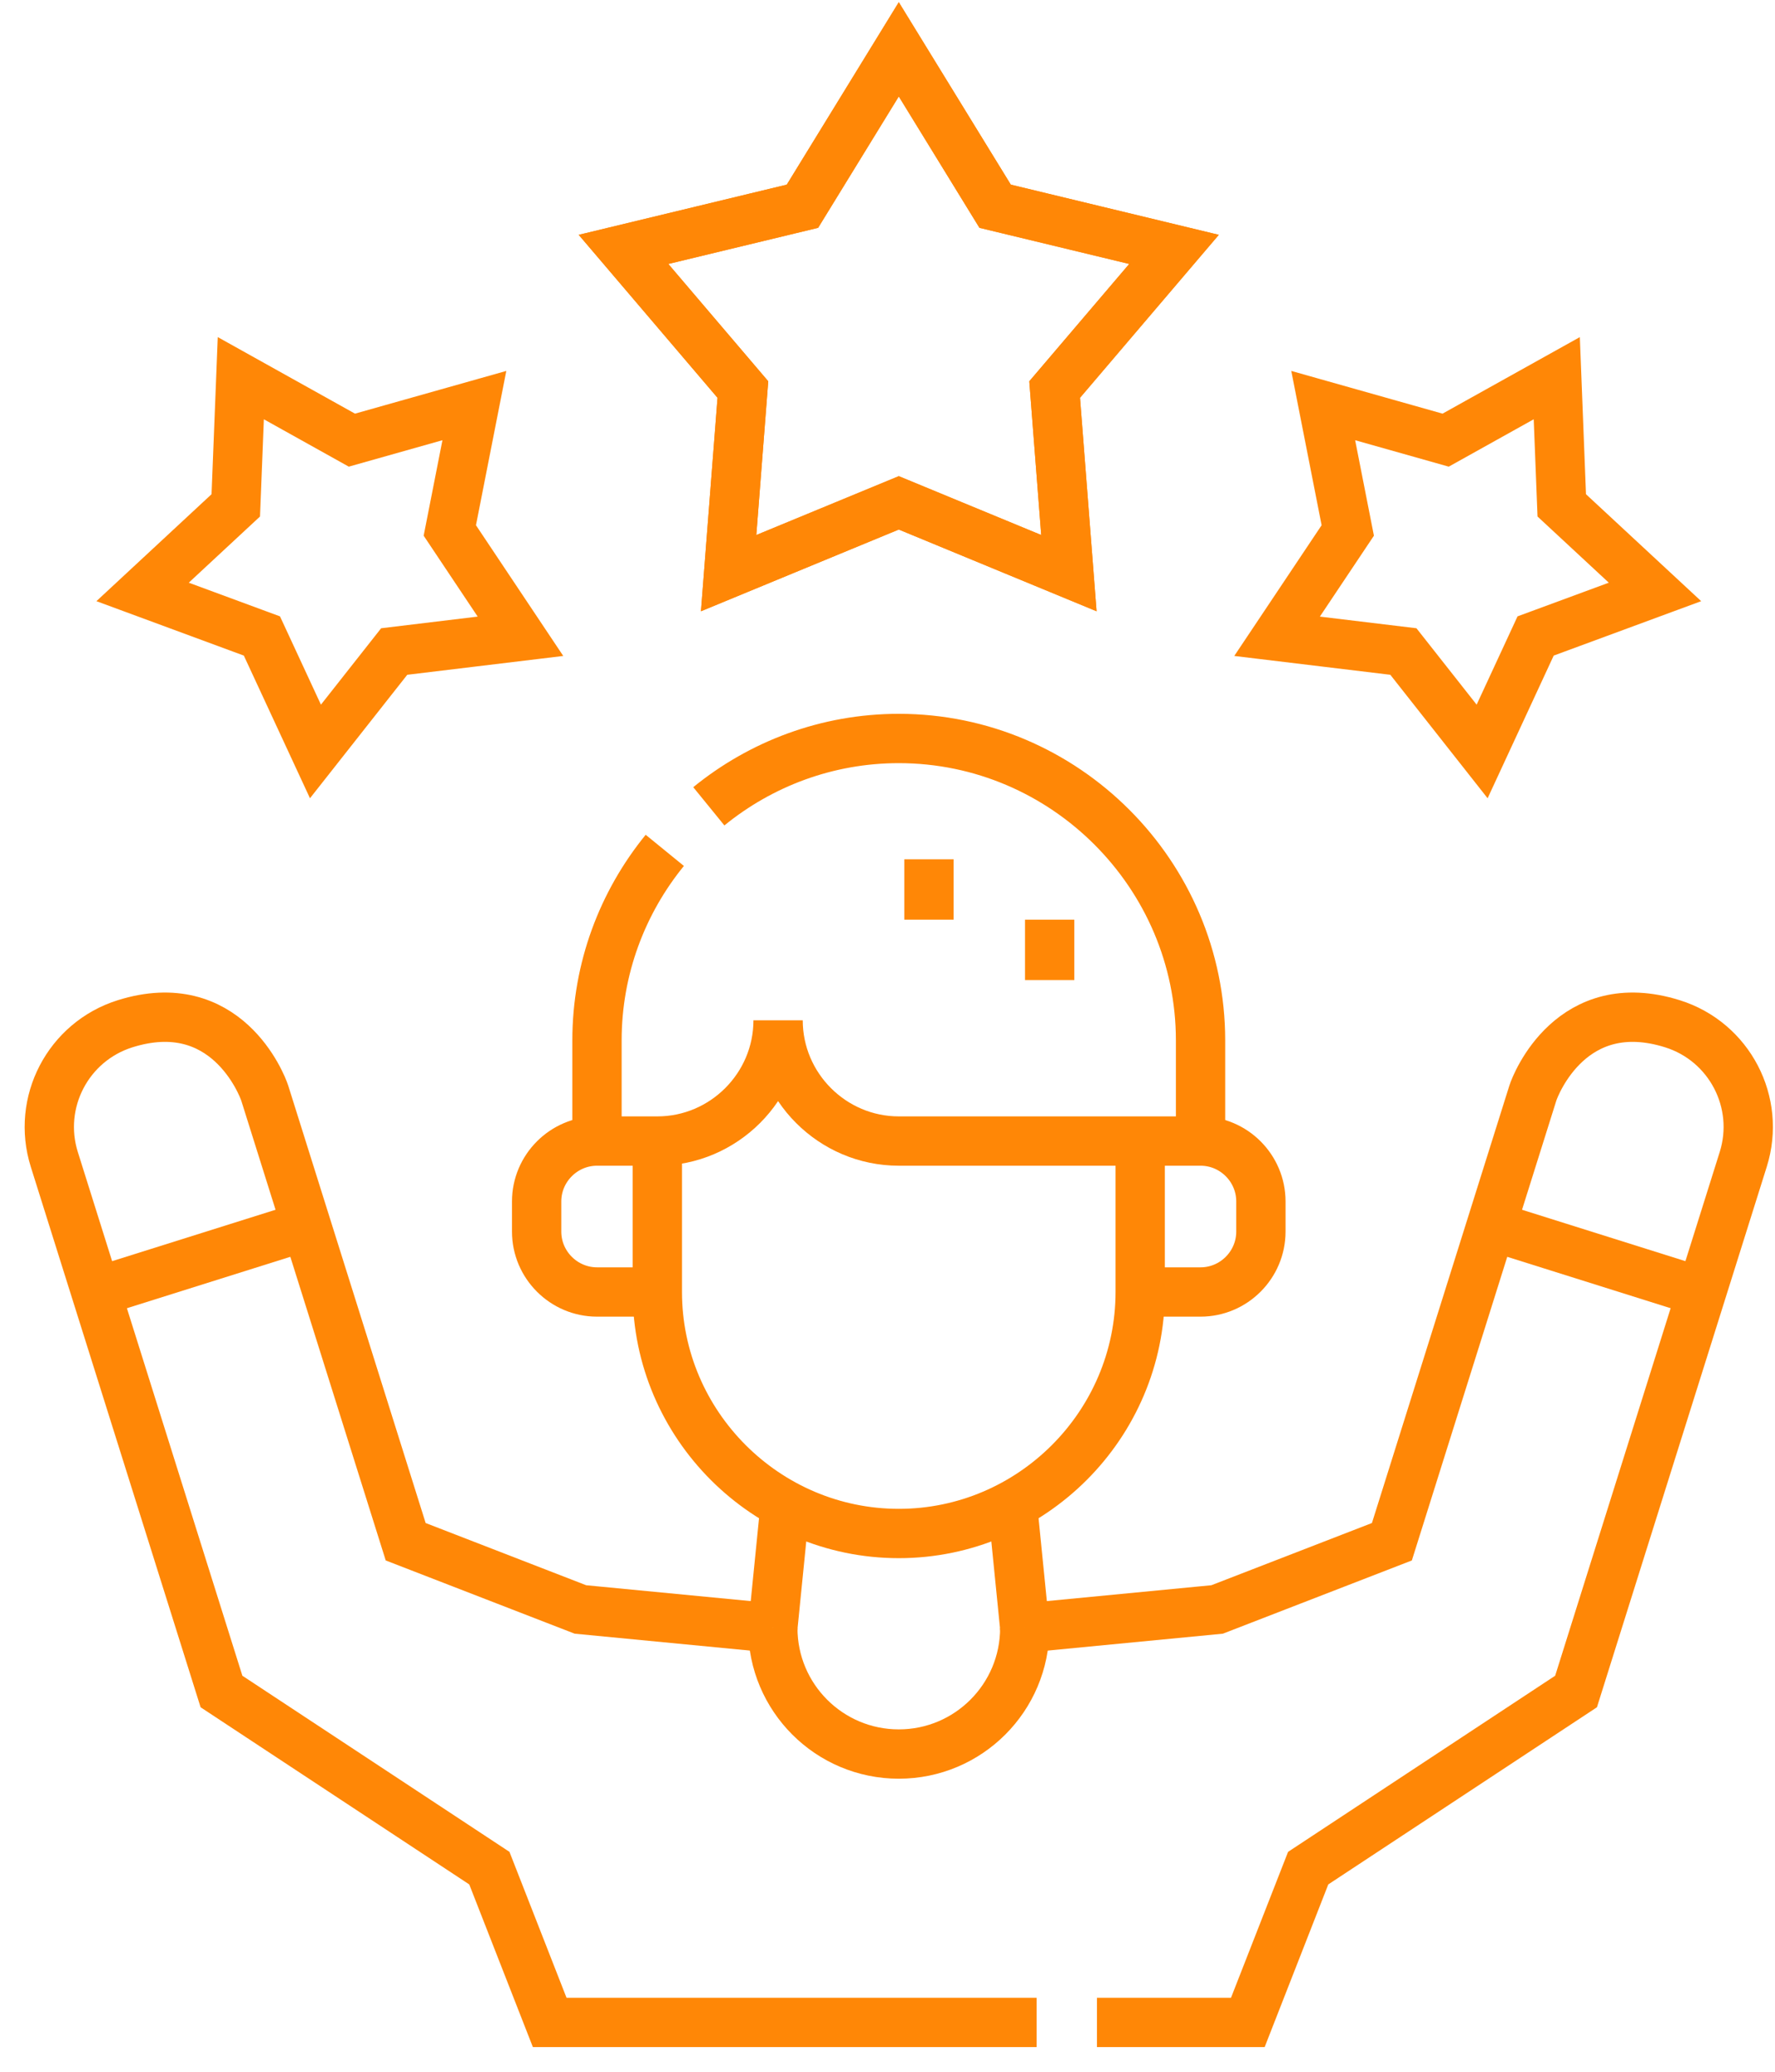 <?xml version="1.0" encoding="UTF-8"?> <svg xmlns="http://www.w3.org/2000/svg" width="36" height="42" viewBox="0 0 36 42" fill="none"><path d="M15.924 30.508L15.674 33.004M20.784 33.004L20.534 30.508" stroke="#FF8706" stroke-miterlimit="22.926"></path><path d="M20.784 33.004L24.685 32.628L28.23 31.255L31.088 22.162C31.145 21.98 31.881 20.114 33.922 20.755C35.077 21.118 35.719 22.349 35.356 23.503L31.965 34.291L26.532 37.872L25.308 41H22.248M21.024 41H11.149L9.925 37.872L4.492 34.291L1.101 23.503C0.739 22.349 1.38 21.119 2.535 20.755C4.577 20.114 5.312 21.98 5.37 22.162L8.228 31.255L11.772 32.628L15.674 33.004" stroke="#FF8706" stroke-miterlimit="22.926"></path><path d="M23.125 23.132V26.192C23.125 28.885 20.922 31.088 18.229 31.088C15.536 31.088 13.332 28.885 13.332 26.192V23.132" stroke="#FF8706" stroke-miterlimit="22.926"></path><path d="M23.125 26.192H24.349C25.023 26.192 25.573 25.641 25.573 24.968V24.356C25.573 23.683 25.023 23.132 24.349 23.132H23.125H18.229C16.882 23.132 15.781 22.03 15.781 20.684C15.781 22.03 14.679 23.132 13.333 23.132H12.109C11.435 23.132 10.884 23.683 10.884 24.356V24.968C10.884 25.641 11.435 26.192 12.109 26.192H13.333" stroke="#FF8706" stroke-miterlimit="22.926"></path><path d="M12.108 23.132V21.092C12.108 19.635 12.624 18.293 13.483 17.239M14.376 16.346C15.43 15.488 16.772 14.971 18.229 14.971C21.595 14.971 24.349 17.726 24.349 21.092V23.132" stroke="#FF8706" stroke-miterlimit="22.926"></path><path d="M18.841 18.644V17.42M21.289 19.868V18.644" stroke="#FF8706" stroke-miterlimit="22.926"></path><path d="M20.784 33.004C20.784 34.415 19.64 35.559 18.229 35.559C16.818 35.559 15.674 34.415 15.674 33.004" stroke="#FF8706" stroke-miterlimit="22.926"></path><path d="M1.947 26.194L6.215 24.852" stroke="#FF8706" stroke-miterlimit="22.926"></path><path d="M34.51 26.194L30.242 24.852" stroke="#FF8706" stroke-miterlimit="22.926"></path><path fill-rule="evenodd" clip-rule="evenodd" d="M18.229 1L20.183 4.181L23.811 5.056L21.39 7.897L21.679 11.619L18.229 10.194L14.778 11.619L15.067 7.897L12.646 5.056L16.275 4.181L18.229 1Z" stroke="#FF8706" stroke-miterlimit="22.926"></path><path fill-rule="evenodd" clip-rule="evenodd" d="M18.229 1L20.183 4.181L23.811 5.056L21.39 7.897L21.679 11.619L18.229 10.194L14.778 11.619L15.067 7.897L12.646 5.056L16.275 4.181L18.229 1ZM4.884 7.667L4.782 10.245L2.892 12L5.312 12.893L6.398 15.234L7.995 13.208L10.556 12.899L9.123 10.754L9.621 8.222L7.137 8.923L4.884 7.667ZM31.574 7.667L31.675 10.245L33.566 12L31.145 12.893L30.06 15.234L28.463 13.208L25.901 12.899L27.335 10.754L26.837 8.222L29.32 8.923L31.574 7.667Z" stroke="#FF8706" stroke-miterlimit="22.926"></path></svg> 